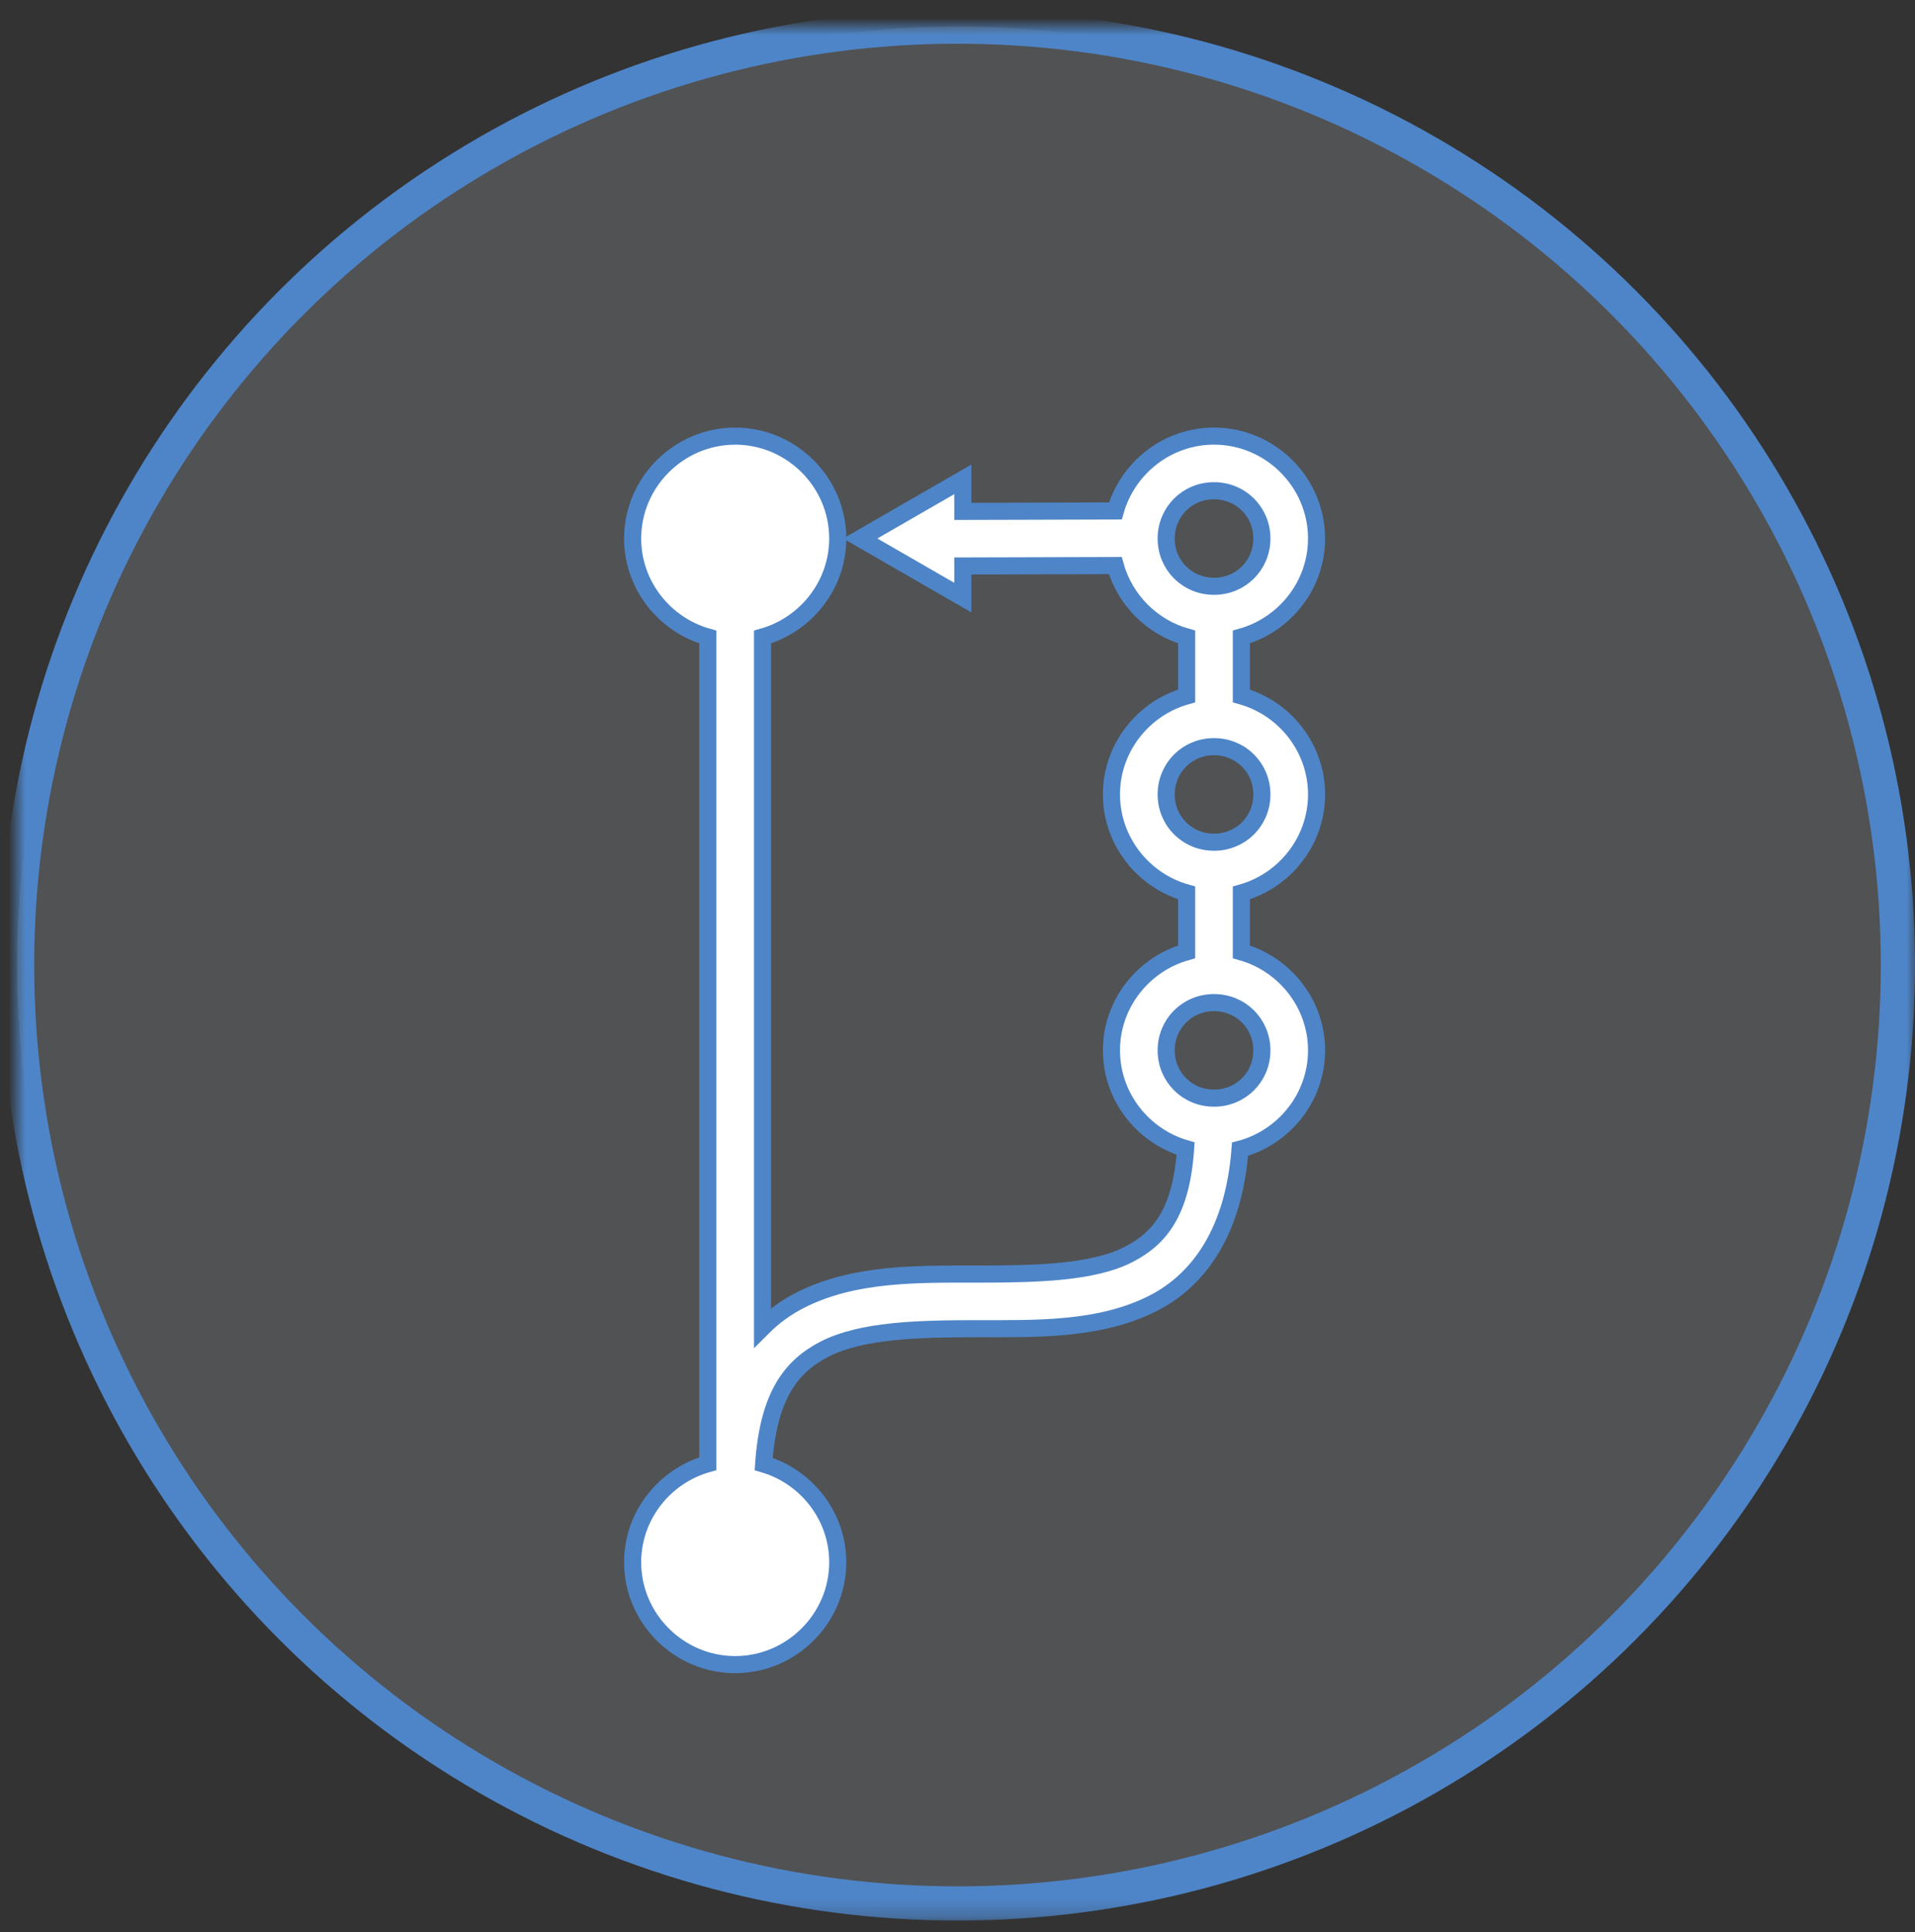 <svg width="112" height="113" viewBox="0 0 112 113" xmlns="http://www.w3.org/2000/svg" xmlns:xlink="http://www.w3.org/1999/xlink"><rect x="0" y="0" width="112" height="113" fill="#333333" stroke="none"/><title>Community driven</title><desc>Created with Sketch.</desc><defs><ellipse id="a" cx="55" cy="54.88" rx="55" ry="54.88"/><mask id="b" x="-1" y="-1" width="112" height="111.76"><path fill="#fff" d="M-1-1h112v111.76h-112z"/><use xlink:href="#a"/></mask></defs><g transform="translate(1 1.557)" fill="none"><g><use fill-opacity=".25" fill="#ADB3B9" xlink:href="#a"/><use stroke="#4E85C8" mask="url(#b)" stroke-width="2" xlink:href="#a"/></g><path d="M41.998 87.01c1.565 0 2.799 1.232 2.799 2.794s-1.234 2.794-2.799 2.794-2.799-1.232-2.799-2.794 1.234-2.794 2.799-2.794zm28.005-29.934c1.565 0 2.799 1.232 2.799 2.794s-1.234 2.794-2.799 2.794-2.799-1.232-2.799-2.794 1.234-2.794 2.799-2.794zm0-14.967c1.565 0 2.799 1.232 2.799 2.794s-1.234 2.794-2.799 2.794-2.799-1.232-2.799-2.794 1.234-2.794 2.799-2.794zm0-14.967c1.565 0 2.799 1.232 2.799 2.794s-1.234 2.794-2.799 2.794-2.799-1.232-2.799-2.794 1.234-2.794 2.799-2.794zm-28.005 0c1.565 0 2.799 1.232 2.799 2.794s-1.234 2.794-2.799 2.794-2.799-1.232-2.799-2.794 1.234-2.794 2.799-2.794zm0-3.193c-3.293 0-5.998 2.699-5.998 5.987 0 2.734 1.874 5.055 4.398 5.761v48.347c-2.525.706-4.398 3.026-4.398 5.761 0 3.288 2.704 5.987 5.998 5.987 3.293 0 5.998-2.699 5.998-5.987 0-2.711-1.842-5.017-4.334-5.744.285-4.043 1.633-5.728 3.567-6.721 2.143-1.1 5.436-1.193 8.932-1.193 3.496 0 7.194.098 10.31-1.501 2.771-1.422 4.702-4.352 5.054-8.995 2.563-.68 4.475-3.019 4.475-5.781 0-2.734-1.874-5.055-4.398-5.761v-3.446c2.525-.706 4.398-3.026 4.398-5.761 0-2.734-1.874-5.055-4.398-5.761v-3.446c2.525-.706 4.398-3.026 4.398-5.761 0-3.288-2.704-5.987-5.998-5.987-2.735 0-5.057 1.864-5.768 4.378l-8.923.025v-1.872l-2.999 1.727-2.999 1.729 2.999 1.729 2.999 1.727v-1.848l8.916-.025c.561 2.016 2.157 3.613 4.175 4.177v3.446c-2.524.706-4.398 3.026-4.398 5.761 0 2.734 1.874 5.055 4.398 5.761v3.446c-2.524.706-4.398 3.026-4.398 5.761 0 2.712 1.843 5.019 4.337 5.745-.252 3.728-1.516 5.257-3.333 6.19-2.076 1.066-5.347 1.149-8.848 1.149-3.501 0-7.234-.078-10.394 1.545-.793.407-1.521.932-2.169 1.582v-40.385c2.524-.706 4.398-3.026 4.398-5.761 0-3.288-2.704-5.987-5.998-5.987l-.001.001z" stroke="#4E85C8" fill="#fff"/><ellipse fill="#fff" cx="42" cy="89.803" rx="5" ry="4.989"/><ellipse fill="#fff" cx="42" cy="29.934" rx="5" ry="4.989"/></g></svg>